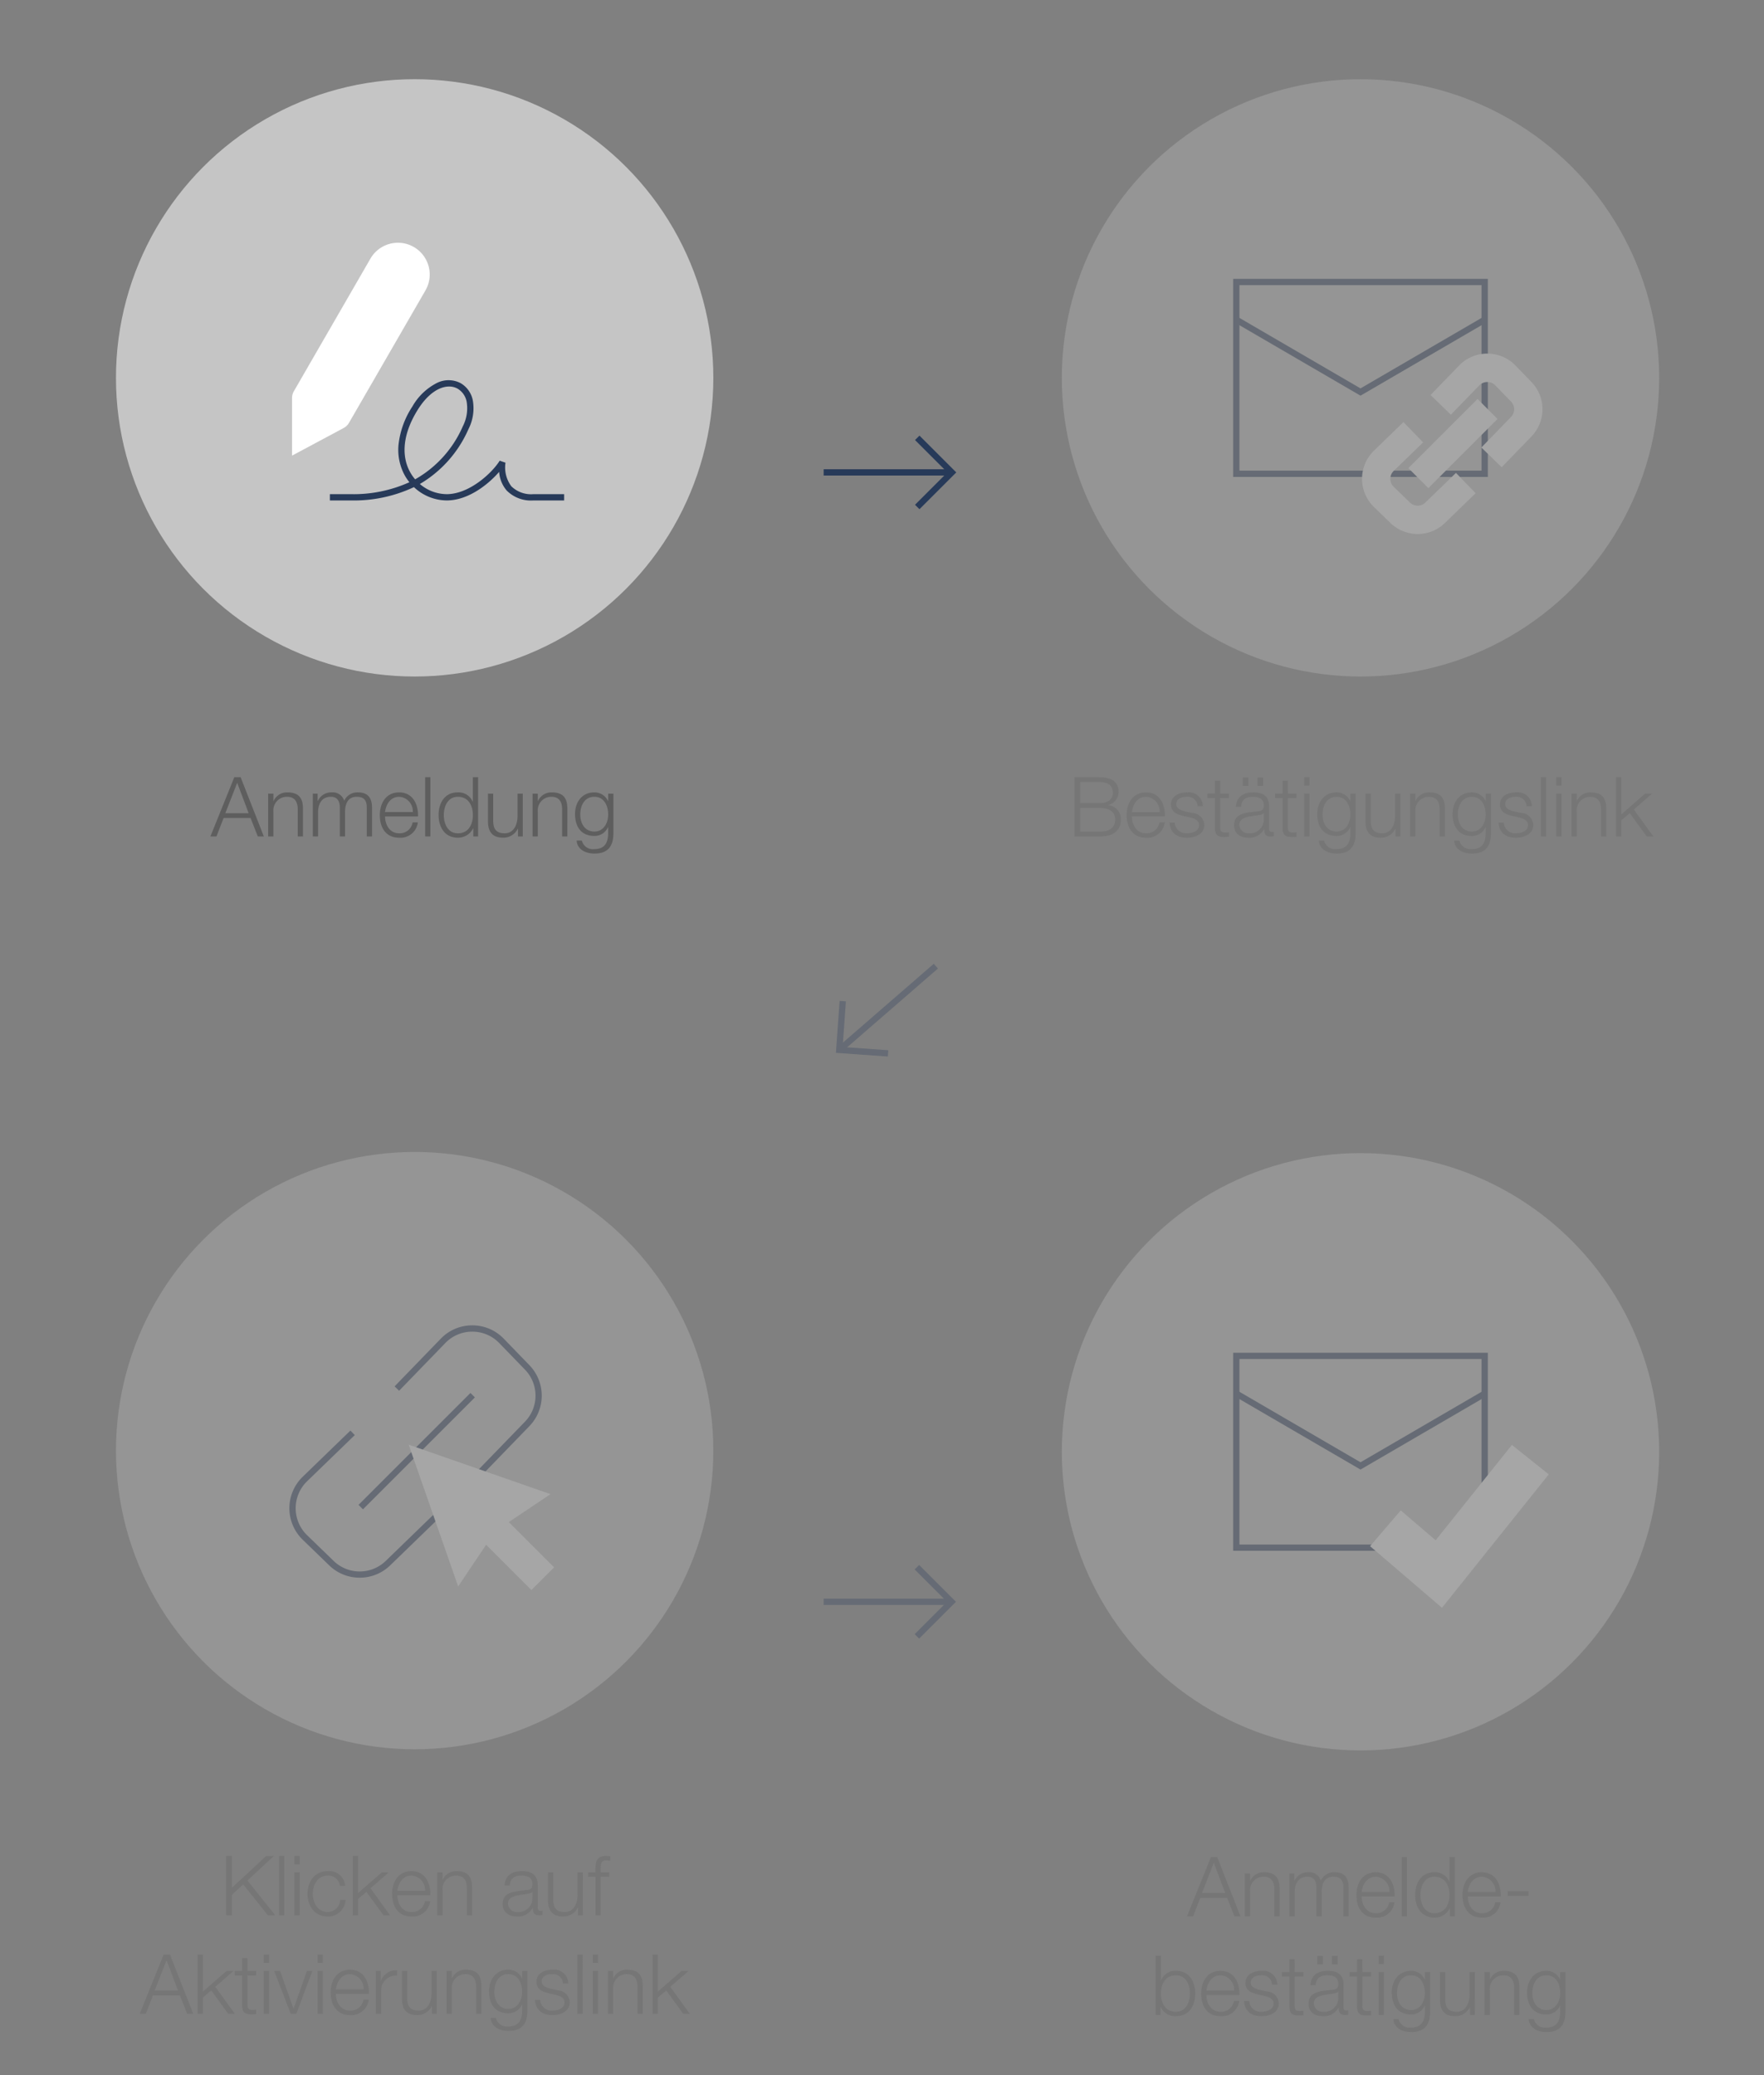 <svg xmlns="http://www.w3.org/2000/svg" width="340" height="400" viewBox="0 0 340 400">
  <rect x="0" y="0" width="340" height="400" fill="#808080" stroke="none"/>
  <g id="Prozessgrafik01_m" transform="translate(-10 -670)">
    <rect id="Rechteck_135" data-name="Rechteck 135" width="340" height="400" transform="translate(10 670)" fill="none"/>
    <g id="Prozessgrafik01_m-2" data-name="Prozessgrafik01_m">
      <g id="Gruppe_123" data-name="Gruppe 123" transform="translate(32.352 892.05)">
        <g id="Gruppe_103" data-name="Gruppe 103" opacity="0.3">
          <g id="Gruppe" transform="translate(4.695 132.129)">
            <path id="Pfad_126" data-name="Pfad 126" d="M1.152,0H2.24V-3.92L4.432-5.952,9.184,0h1.408L5.248-6.7l5.1-4.72H8.88L2.24-5.28v-6.144H1.152ZM11.344,0h1.008V-11.424H11.344ZM14.3-9.808h1.008v-1.616H14.3ZM14.3,0h1.008V-8.256H14.3ZM24.08-5.664A3.076,3.076,0,0,0,20.736-8.5c-2.512,0-3.9,2-3.9,4.368S18.224.24,20.736.24a3.34,3.34,0,0,0,3.408-3.2H23.136a2.483,2.483,0,0,1-2.4,2.352c-1.92,0-2.9-1.776-2.9-3.52s.976-3.52,2.9-3.52a2.234,2.234,0,0,1,2.336,1.984ZM25.552,0H26.56V-3.136L28.192-4.5,31.456,0H32.72L28.96-5.2l3.52-3.056H31.136l-4.576,4v-7.168H25.552Zm8.592-4.7c.176-1.5,1.056-2.944,2.72-2.944A2.785,2.785,0,0,1,39.488-4.7Zm6.352.848c.08-2.32-.992-4.64-3.632-4.64-2.624,0-3.728,2.192-3.728,4.368,0,2.352,1.1,4.368,3.728,4.368a3.362,3.362,0,0,0,3.6-2.96H39.456A2.5,2.5,0,0,1,36.864-.608c-1.92,0-2.72-1.776-2.72-3.248ZM41.84,0h1.008V-4.816A2.606,2.606,0,0,1,45.44-7.648c1.632,0,2.1,1.088,2.1,2.5V0h1.008V-5.312c0-1.968-.7-3.184-3.024-3.184a2.815,2.815,0,0,0-2.64,1.664h-.032V-8.256H41.84ZM55.808-5.728c.048-1.344.944-1.92,2.208-1.92,1.2,0,2.16.336,2.16,1.7,0,.9-.464,1.04-1.3,1.12-2.176.256-4.432.352-4.432,2.656C54.448-.512,55.68.24,57.216.24a3.148,3.148,0,0,0,3.008-1.68h.032c0,.848.16,1.44,1.184,1.44A2.853,2.853,0,0,0,62.1-.064V-.912a.763.763,0,0,1-.32.064.53.53,0,0,1-.592-.608V-5.84c0-2.224-1.584-2.656-3.04-2.656-1.9,0-3.232.832-3.344,2.768ZM60.176-3.2A2.654,2.654,0,0,1,57.3-.608a1.71,1.71,0,0,1-1.84-1.632c0-1.6,2.128-1.6,3.84-1.9.272-.048.72-.128.848-.368h.032Zm9.712-5.056H68.88V-3.92c0,1.68-.752,3.312-2.48,3.312-1.6,0-2.16-.784-2.208-2.272V-8.256H63.184V-2.9c0,1.936.8,3.136,2.9,3.136a3.071,3.071,0,0,0,2.848-1.728h.032V0h.928Zm5.088,0H73.344v-.72c0-.88,0-1.6,1.1-1.6a4.13,4.13,0,0,1,.736.08v-.864a5.174,5.174,0,0,0-.848-.064c-1.632,0-2,.992-2,2.416v.752H70.928v.848h1.408V0h1.008V-7.408h1.632Z" transform="translate(15.398 15)" fill="#5e5e5e"/>
            <path id="Pfad_125" data-name="Pfad 125" d="M5.056-10.336,7.264-4.48h-4.5ZM-.112,0H1.056L2.432-3.552h5.2L9.024,0h1.168L5.712-11.424H4.5ZM11.04,0h1.008V-3.136L13.68-4.5,16.944,0h1.264l-3.76-5.2,3.52-3.056H16.624l-4.576,4v-7.168H11.04Zm9.6-10.736H19.632v2.48h-1.44v.848h1.44V-1.76C19.616-.352,20.08.1,21.424.1c.3,0,.592-.032.9-.032V-.8a7.818,7.818,0,0,1-.864.048c-.72-.048-.816-.432-.816-1.088V-7.408h1.68v-.848H20.64Zm3.152.928H24.8v-1.616H23.792Zm0,9.808H24.8V-8.256H23.792Zm5.2,0h1.072l3.088-8.256h-1.04l-2.56,7.248H29.52L26.928-8.256h-1.12ZM34.16-9.808h1.008v-1.616H34.16ZM34.16,0h1.008V-8.256H34.16ZM37.7-4.7c.176-1.5,1.056-2.944,2.72-2.944A2.785,2.785,0,0,1,43.04-4.7Zm6.352.848c.08-2.32-.992-4.64-3.632-4.64-2.624,0-3.728,2.192-3.728,4.368,0,2.352,1.1,4.368,3.728,4.368a3.362,3.362,0,0,0,3.6-2.96H43.008A2.5,2.5,0,0,1,40.416-.608c-1.92,0-2.72-1.776-2.72-3.248ZM45.408,0h1.008V-4.4a2.844,2.844,0,0,1,3.072-2.96V-8.368a3.032,3.032,0,0,0-3.12,2.048h-.032V-8.256h-.928ZM57.136-8.256H56.128V-3.92c0,1.68-.752,3.312-2.48,3.312-1.6,0-2.16-.784-2.208-2.272V-8.256H50.432V-2.9c0,1.936.8,3.136,2.9,3.136a3.071,3.071,0,0,0,2.848-1.728h.032V0h.928ZM59.024,0h1.008V-4.816a2.606,2.606,0,0,1,2.592-2.832c1.632,0,2.1,1.088,2.1,2.5V0h1.008V-5.312c0-1.968-.7-3.184-3.024-3.184a2.815,2.815,0,0,0-2.64,1.664h-.032V-8.256H59.024ZM74.608-8.256H73.6v1.424h-.032A2.887,2.887,0,0,0,70.944-8.5c-2.384,0-3.728,1.888-3.728,4.16,0,2.368,1.088,4.24,3.728,4.24a2.819,2.819,0,0,0,2.624-1.7H73.6v1.12c0,2.032-.784,3.12-2.656,3.12A2.171,2.171,0,0,1,68.528.8H67.52c.128,1.744,1.776,2.5,3.424,2.5,2.672,0,3.664-1.488,3.664-3.968ZM70.944-.944c-1.872,0-2.72-1.616-2.72-3.28,0-1.712.8-3.424,2.72-3.424S73.6-5.84,73.6-4.224C73.6-2.56,72.688-.944,70.944-.944ZM82.48-5.84A2.706,2.706,0,0,0,79.456-8.5c-1.456,0-3.1.64-3.1,2.32,0,1.392.992,1.872,2.3,2.208l1.3.288c.912.224,1.808.544,1.808,1.5,0,1.152-1.3,1.568-2.256,1.568a2.176,2.176,0,0,1-2.432-2.064H76.064C76.24-.64,77.52.24,79.456.24c1.536,0,3.312-.688,3.312-2.48a2.42,2.42,0,0,0-2.352-2.288l-1.344-.3c-.7-.176-1.712-.512-1.712-1.392,0-1.072,1.056-1.424,1.952-1.424a1.9,1.9,0,0,1,2.16,1.808ZM84.24,0h1.008V-11.424H84.24ZM87.2-9.808h1.008v-1.616H87.2ZM87.2,0h1.008V-8.256H87.2Zm2.928,0h1.008V-4.816a2.606,2.606,0,0,1,2.592-2.832c1.632,0,2.1,1.088,2.1,2.5V0h1.008V-5.312c0-1.968-.7-3.184-3.024-3.184a2.815,2.815,0,0,0-2.64,1.664h-.032V-8.256H90.128Zm8.608,0h1.008V-3.136l1.632-1.36L104.64,0H105.9l-3.76-5.2,3.52-3.056H104.32l-4.576,4v-7.168H98.736Z" transform="translate(0 34)" fill="#5e5e5e"/>
          </g>
          <circle id="Ellipse_11" data-name="Ellipse 11" cx="57.57" cy="57.57" r="57.57" fill="#c5c5c5"/>
          <path id="Pfad_105" data-name="Pfad 105" d="M79.957,959.626l-.857-.857,21.574-21.574.857.857Z" transform="translate(-32.352 -890.741)" fill="#273a59"/>
          <path id="Pfad_106" data-name="Pfad 106" d="M102.784,953.146l-.87-.843,9.251-9.549a7.207,7.207,0,0,0,0-10.074l-4.938-5.1a7.182,7.182,0,0,0-5.2-2.2h0a7.181,7.181,0,0,0-5.2,2.2l-8.9,9.191-.87-.843,8.9-9.191a8.383,8.383,0,0,1,6.069-2.571h0a8.384,8.384,0,0,1,6.069,2.57l4.938,5.1a8.451,8.451,0,0,1,0,11.76Z" transform="translate(-32.352 -890.741)" fill="#273a59"/>
          <path id="Pfad_107" data-name="Pfad 107" d="M79.327,972.806a8.409,8.409,0,0,1-5.88-2.381l-5.1-4.938a8.451,8.451,0,0,1,0-12.139l9.192-8.9.843.87-9.191,8.9a7.239,7.239,0,0,0,0,10.4l5.1,4.938a7.208,7.208,0,0,0,10.074,0l9.549-9.251.843.87-9.549,9.251A8.409,8.409,0,0,1,79.327,972.806Z" transform="translate(-32.352 -890.741)" fill="#273a59"/>
          <path id="Pfad_108" data-name="Pfad 108" d="M116.1,956.7l-27.33-9.537,9.535,27.331,5.391-8.031,8.724,8.725,4.375-4.375-8.725-8.724Z" transform="translate(-32.352 -890.741)" fill="#fff"/>
        </g>
        <g id="Gruppe_104" data-name="Gruppe 104" transform="translate(136.403 80.044)" opacity="0.3">
          <path id="Pfad_109" data-name="Pfad 109" d="M192.319,978.057H167.68v-1.212h24.639Z" transform="translate(-167.68 -970.785)" fill="#273a59"/>
          <path id="Pfad_110" data-name="Pfad 110" d="M186.081,984.546l-.857-.857,6.238-6.237-6.238-6.237.857-.857,7.094,7.095Z" transform="translate(-167.68 -970.785)" fill="#273a59"/>
        </g>
        <g id="Gruppe_105" data-name="Gruppe 105" transform="translate(182.306 0.223)" opacity="0.3">
          <g id="Gruppe-2" data-name="Gruppe" transform="translate(17.133 132.126)">
            <path id="Pfad_127" data-name="Pfad 127" d="M5.056-10.336,7.264-4.48h-4.5ZM-.112,0H1.056L2.432-3.552h5.2L9.024,0h1.168L5.712-11.424H4.5ZM11.024,0h1.008V-4.816a2.606,2.606,0,0,1,2.592-2.832c1.632,0,2.1,1.088,2.1,2.5V0h1.008V-5.312c0-1.968-.7-3.184-3.024-3.184a2.815,2.815,0,0,0-2.64,1.664h-.032V-8.256H11.024Zm8.608,0H20.64V-4.608c0-1.728.736-3.04,2.464-3.04,1.3,0,1.728.928,1.728,2.048V0H25.84V-4.672c0-1.536.5-2.976,2.24-2.976,1.456,0,1.952.736,1.952,2.1V0H31.04V-5.6c0-1.936-.912-2.9-2.736-2.9A2.791,2.791,0,0,0,25.68-6.88,2.3,2.3,0,0,0,23.312-8.5a2.841,2.841,0,0,0-2.7,1.632H20.56V-8.256h-.928Zm13.92-4.7c.176-1.5,1.056-2.944,2.72-2.944A2.785,2.785,0,0,1,38.9-4.7Zm6.352.848c.08-2.32-.992-4.64-3.632-4.64-2.624,0-3.728,2.192-3.728,4.368,0,2.352,1.1,4.368,3.728,4.368a3.362,3.362,0,0,0,3.6-2.96H38.864A2.5,2.5,0,0,1,36.272-.608c-1.92,0-2.72-1.776-2.72-3.248ZM41.28,0h1.008V-11.424H41.28ZM51.488-11.424H50.48v4.736h-.032A2.945,2.945,0,0,0,47.584-8.5c-2.512,0-3.712,2.016-3.712,4.368S45.072.24,47.584.24a3.242,3.242,0,0,0,2.944-1.808h.032V0h.928Zm-6.608,7.3c0-1.712.784-3.52,2.7-3.52,2.128,0,2.9,1.808,2.9,3.52s-.768,3.52-2.9,3.52C45.664-.608,44.88-2.416,44.88-4.128ZM54-4.7c.176-1.5,1.056-2.944,2.72-2.944A2.785,2.785,0,0,1,59.344-4.7Zm6.352.848c.08-2.32-.992-4.64-3.632-4.64C54.1-8.5,52.992-6.3,52.992-4.128,52.992-1.776,54.1.24,56.72.24a3.362,3.362,0,0,0,3.6-2.96H59.312A2.5,2.5,0,0,1,56.72-.608C54.8-.608,54-2.384,54-3.856Zm5.36-.08v-.928h-4v.928Z" transform="translate(7.109 15)" fill="#5e5e5e"/>
            <path id="Pfad_128" data-name="Pfad 128" d="M.96,0h.928V-1.568H1.92A3.05,3.05,0,0,0,4.864.24c2.512,0,3.712-2.016,3.712-4.368S7.376-8.5,4.864-8.5A2.945,2.945,0,0,0,2-6.688H1.968v-4.736H.96ZM7.568-4.128c0,1.712-.784,3.52-2.7,3.52-2.128,0-2.9-1.808-2.9-3.52s.768-3.52,2.9-3.52C6.784-7.648,7.568-5.84,7.568-4.128ZM10.736-4.7c.176-1.5,1.056-2.944,2.72-2.944A2.785,2.785,0,0,1,16.08-4.7Zm6.352.848c.08-2.32-.992-4.64-3.632-4.64C10.832-8.5,9.728-6.3,9.728-4.128c0,2.352,1.1,4.368,3.728,4.368a3.362,3.362,0,0,0,3.6-2.96H16.048A2.5,2.5,0,0,1,13.456-.608c-1.92,0-2.72-1.776-2.72-3.248ZM24.4-5.84A2.706,2.706,0,0,0,21.376-8.5c-1.456,0-3.1.64-3.1,2.32,0,1.392.992,1.872,2.3,2.208l1.3.288c.912.224,1.808.544,1.808,1.5,0,1.152-1.3,1.568-2.256,1.568a2.176,2.176,0,0,1-2.432-2.064H17.984C18.16-.64,19.44.24,21.376.24c1.536,0,3.312-.688,3.312-2.48a2.42,2.42,0,0,0-2.352-2.288l-1.344-.3c-.7-.176-1.712-.512-1.712-1.392,0-1.072,1.056-1.424,1.952-1.424a1.9,1.9,0,0,1,2.16,1.808Zm3.344-4.9H26.736v2.48H25.3v.848h1.44V-1.76C26.72-.352,27.184.1,28.528.1c.3,0,.592-.032.9-.032V-.8a7.818,7.818,0,0,1-.864.048c-.72-.048-.816-.432-.816-1.088V-7.408h1.68v-.848h-1.68Zm4.048,5.008c.048-1.344.944-1.92,2.208-1.92,1.2,0,2.16.336,2.16,1.7,0,.9-.464,1.04-1.3,1.12-2.176.256-4.432.352-4.432,2.656C30.432-.512,31.664.24,33.2.24a3.148,3.148,0,0,0,3.008-1.68h.032c0,.848.16,1.44,1.184,1.44a2.853,2.853,0,0,0,.656-.064V-.912a.763.763,0,0,1-.32.064.53.53,0,0,1-.592-.608V-5.84c0-2.224-1.584-2.656-3.04-2.656-1.9,0-3.232.832-3.344,2.768ZM36.16-3.2A2.654,2.654,0,0,1,33.28-.608,1.71,1.71,0,0,1,31.44-2.24c0-1.6,2.128-1.6,3.84-1.9.272-.048.72-.128.848-.368h.032ZM33.184-9.76v-1.616H32.1V-9.76Zm2.832,0v-1.616H34.928V-9.76Zm4.768-.976H39.776v2.48h-1.44v.848h1.44V-1.76C39.76-.352,40.224.1,41.568.1c.3,0,.592-.032.9-.032V-.8a7.818,7.818,0,0,1-.864.048c-.72-.048-.816-.432-.816-1.088V-7.408h1.68v-.848h-1.68Zm3.152.928h1.008v-1.616H43.936Zm0,9.808h1.008V-8.256H43.936Zm9.92-8.256H52.848v1.424h-.032A2.887,2.887,0,0,0,50.192-8.5c-2.384,0-3.728,1.888-3.728,4.16,0,2.368,1.088,4.24,3.728,4.24a2.819,2.819,0,0,0,2.624-1.7h.032v1.12c0,2.032-.784,3.12-2.656,3.12A2.171,2.171,0,0,1,47.776.8H46.768c.128,1.744,1.776,2.5,3.424,2.5,2.672,0,3.664-1.488,3.664-3.968ZM50.192-.944c-1.872,0-2.72-1.616-2.72-3.28,0-1.712.8-3.424,2.72-3.424s2.656,1.808,2.656,3.424C52.848-2.56,51.936-.944,50.192-.944ZM62.464-8.256H61.456V-3.92c0,1.68-.752,3.312-2.48,3.312-1.6,0-2.16-.784-2.208-2.272V-8.256H55.76V-2.9c0,1.936.8,3.136,2.9,3.136A3.071,3.071,0,0,0,61.5-1.488h.032V0h.928ZM64.352,0H65.36V-4.816a2.606,2.606,0,0,1,2.592-2.832c1.632,0,2.1,1.088,2.1,2.5V0h1.008V-5.312c0-1.968-.7-3.184-3.024-3.184a2.815,2.815,0,0,0-2.64,1.664H65.36V-8.256H64.352ZM79.936-8.256H78.928v1.424H78.9A2.887,2.887,0,0,0,76.272-8.5c-2.384,0-3.728,1.888-3.728,4.16,0,2.368,1.088,4.24,3.728,4.24a2.819,2.819,0,0,0,2.624-1.7h.032v1.12c0,2.032-.784,3.12-2.656,3.12A2.171,2.171,0,0,1,73.856.8H72.848c.128,1.744,1.776,2.5,3.424,2.5,2.672,0,3.664-1.488,3.664-3.968ZM76.272-.944c-1.872,0-2.72-1.616-2.72-3.28,0-1.712.8-3.424,2.72-3.424s2.656,1.808,2.656,3.424C78.928-2.56,78.016-.944,76.272-.944Z" transform="translate(0 34)" fill="#5e5e5e"/>
          </g>
          <circle id="Ellipse_12" data-name="Ellipse 12" cx="57.57" cy="57.57" r="57.57" fill="#c5c5c5"/>
          <path id="Pfad_111" data-name="Pfad 111" d="M245.535,929.445h49.086v38.178H245.535Zm47.874,1.212H246.747v35.754h46.662Z" transform="translate(-212.508 -890.964)" fill="#273a59"/>
          <path id="Pfad_112" data-name="Pfad 112" d="M270.078,951.962l-24.242-14.116.61-1.047,23.632,13.76L293.71,936.8l.61,1.047Z" transform="translate(-212.508 -890.964)" fill="#273a59"/>
          <path id="Pfad_113" data-name="Pfad 113" d="M285.783,978.612l-13.861-11.881,5.916-6.9,6.721,5.761,14.7-18.38,7.1,5.678Z" transform="translate(-212.508 -890.964)" fill="#fff"/>
        </g>
      </g>
      <g id="Gruppe_102" data-name="Gruppe 102" transform="translate(171.769 856.237)" opacity="0.3">
        <path id="Pfad_103" data-name="Pfad 103" d="M171.092,872.288l-.794-.915,18.61-16.147.794.915Z" transform="translate(-170.694 -855.683)" fill="#273a59"/>
        <path id="Pfad_104" data-name="Pfad 104" d="M180.055,873.1l-10.009-.709.71-10.008,1.209.086-.624,8.8,8.8.623Z" transform="translate(-170.694 -855.683)" fill="#273a59"/>
      </g>
      <g id="Gruppe_122" data-name="Gruppe 122" transform="translate(32.352 685.266)">
        <path id="Pfad_123" data-name="Pfad 123" d="M5.056-10.336,7.264-4.48h-4.5ZM-.112,0H1.056L2.432-3.552h5.2L9.024,0h1.168L5.712-11.424H4.5ZM11.024,0h1.008V-4.816a2.606,2.606,0,0,1,2.592-2.832c1.632,0,2.1,1.088,2.1,2.5V0h1.008V-5.312c0-1.968-.7-3.184-3.024-3.184a2.815,2.815,0,0,0-2.64,1.664h-.032V-8.256H11.024Zm8.608,0H20.64V-4.608c0-1.728.736-3.04,2.464-3.04,1.3,0,1.728.928,1.728,2.048V0H25.84V-4.672c0-1.536.5-2.976,2.24-2.976,1.456,0,1.952.736,1.952,2.1V0H31.04V-5.6c0-1.936-.912-2.9-2.736-2.9A2.791,2.791,0,0,0,25.68-6.88,2.3,2.3,0,0,0,23.312-8.5a2.841,2.841,0,0,0-2.7,1.632H20.56V-8.256h-.928Zm13.92-4.7c.176-1.5,1.056-2.944,2.72-2.944A2.785,2.785,0,0,1,38.9-4.7Zm6.352.848c.08-2.32-.992-4.64-3.632-4.64-2.624,0-3.728,2.192-3.728,4.368,0,2.352,1.1,4.368,3.728,4.368a3.362,3.362,0,0,0,3.6-2.96H38.864A2.5,2.5,0,0,1,36.272-.608c-1.92,0-2.72-1.776-2.72-3.248ZM41.28,0h1.008V-11.424H41.28ZM51.488-11.424H50.48v4.736h-.032A2.945,2.945,0,0,0,47.584-8.5c-2.512,0-3.712,2.016-3.712,4.368S45.072.24,47.584.24a3.242,3.242,0,0,0,2.944-1.808h.032V0h.928Zm-6.608,7.3c0-1.712.784-3.52,2.7-3.52,2.128,0,2.9,1.808,2.9,3.52s-.768,3.52-2.9,3.52C45.664-.608,44.88-2.416,44.88-4.128ZM60.1-8.256H59.088V-3.92c0,1.68-.752,3.312-2.48,3.312-1.6,0-2.16-.784-2.208-2.272V-8.256H53.392V-2.9c0,1.936.8,3.136,2.9,3.136a3.071,3.071,0,0,0,2.848-1.728h.032V0H60.1ZM61.984,0h1.008V-4.816a2.606,2.606,0,0,1,2.592-2.832c1.632,0,2.1,1.088,2.1,2.5V0h1.008V-5.312c0-1.968-.7-3.184-3.024-3.184a2.815,2.815,0,0,0-2.64,1.664h-.032V-8.256H61.984ZM77.568-8.256H76.56v1.424h-.032A2.887,2.887,0,0,0,73.9-8.5c-2.384,0-3.728,1.888-3.728,4.16,0,2.368,1.088,4.24,3.728,4.24a2.819,2.819,0,0,0,2.624-1.7h.032v1.12c0,2.032-.784,3.12-2.656,3.12A2.171,2.171,0,0,1,71.488.8H70.48c.128,1.744,1.776,2.5,3.424,2.5,2.672,0,3.664-1.488,3.664-3.968ZM73.9-.944c-1.872,0-2.72-1.616-2.72-3.28,0-1.712.8-3.424,2.72-3.424S76.56-5.84,76.56-4.224C76.56-2.56,75.648-.944,73.9-.944Z" transform="translate(18.312 145.968)" fill="#5e5e5e"/>
        <circle id="Ellipse_9" data-name="Ellipse 9" cx="57.57" cy="57.57" r="57.57" fill="#c5c5c5"/>
        <path id="Pfad_94" data-name="Pfad 94" d="M92.013,725.711,77.269,751.249a2.625,2.625,0,0,1-1.035,1l-9.946,5.325v-11.1a2.625,2.625,0,0,1,.352-1.313l14.767-25.577a6.124,6.124,0,0,1,10.607,6.124Z" transform="translate(-32.352 -685.012)" fill="#fff"/>
        <path id="Pfad_95" data-name="Pfad 95" d="M73.584,766.216V765c1.225,0,.758,0,4.026,0a26.177,26.177,0,0,0,11.3-2.3A9.329,9.329,0,0,1,88,761.358a10.3,10.3,0,0,1-1.191-5.85,16.658,16.658,0,0,1,2.678-7.409,11.37,11.37,0,0,1,4.735-4.538,5.033,5.033,0,0,1,4.516.017,4.913,4.913,0,0,1,2.412,3.457,8.827,8.827,0,0,1-.857,5.429,22.882,22.882,0,0,1-9.369,10.579A8.038,8.038,0,0,0,96.092,765c4.436,0,8.845-4.2,10.219-6.451l1.119.383a6.085,6.085,0,0,0,1.126,4.55A5.439,5.439,0,0,0,112.8,765h5.933v1.212H112.8a6.579,6.579,0,0,1-5.145-1.921,6.16,6.16,0,0,1-1.449-3.586c-2.048,2.37-5.916,5.507-10.112,5.507a9.3,9.3,0,0,1-6.31-2.567,27.207,27.207,0,0,1-12.172,2.567C74.341,766.214,74.81,766.216,73.584,766.216Zm22.977-21.965c-1.8,0-4.048,1.284-6.049,4.489-2.775,4.445-3.292,8.717-1.455,12.029a8.175,8.175,0,0,0,.958,1.372,21.623,21.623,0,0,0,9.176-10.191,7.639,7.639,0,0,0,.768-4.677,3.724,3.724,0,0,0-1.8-2.631A3.32,3.32,0,0,0,96.561,744.251Z" transform="translate(-32.352 -685.012)" fill="#273a59"/>
        <path id="Pfad_96" data-name="Pfad 96" d="M192.319,761.411H167.68V760.2h24.639Z" transform="translate(-31.277 -685.012)" fill="#273a59"/>
        <path id="Pfad_97" data-name="Pfad 97" d="M186.081,767.9l-.857-.857,6.238-6.237-6.238-6.237.857-.857,7.094,7.095Z" transform="translate(-31.21 -685.012)" fill="#273a59"/>
        <g id="Gruppe_101" data-name="Gruppe 101" transform="translate(182.306 0.003)" opacity="0.3">
          <path id="Pfad_124" data-name="Pfad 124" d="M2.24-10.5H5.984c1.712,0,2.576.72,2.576,2.144,0,1.072-.848,1.936-2.576,1.936H2.24ZM1.152,0H5.984c3.712,0,4.1-2.16,4.1-3.248A2.677,2.677,0,0,0,7.664-6.032v-.032a2.593,2.593,0,0,0,1.984-2.56c0-2.128-1.744-2.8-3.664-2.8H1.152ZM2.24-5.488H5.984c1.92,0,3.008.736,3.008,2.208C8.992-1.424,7.6-.928,5.984-.928H2.24Zm9.984.784c.176-1.5,1.056-2.944,2.72-2.944A2.785,2.785,0,0,1,17.568-4.7Zm6.352.848c.08-2.32-.992-4.64-3.632-4.64-2.624,0-3.728,2.192-3.728,4.368,0,2.352,1.1,4.368,3.728,4.368a3.362,3.362,0,0,0,3.6-2.96H17.536A2.5,2.5,0,0,1,14.944-.608c-1.92,0-2.72-1.776-2.72-3.248ZM25.888-5.84A2.706,2.706,0,0,0,22.864-8.5c-1.456,0-3.1.64-3.1,2.32,0,1.392.992,1.872,2.3,2.208l1.3.288c.912.224,1.808.544,1.808,1.5,0,1.152-1.3,1.568-2.256,1.568A2.176,2.176,0,0,1,20.48-2.672H19.472C19.648-.64,20.928.24,22.864.24c1.536,0,3.312-.688,3.312-2.48a2.42,2.42,0,0,0-2.352-2.288l-1.344-.3c-.7-.176-1.712-.512-1.712-1.392,0-1.072,1.056-1.424,1.952-1.424A1.9,1.9,0,0,1,24.88-5.84Zm3.344-4.9H28.224v2.48h-1.44v.848h1.44V-1.76C28.208-.352,28.672.1,30.016.1c.3,0,.592-.032.9-.032V-.8a7.818,7.818,0,0,1-.864.048c-.72-.048-.816-.432-.816-1.088V-7.408h1.68v-.848h-1.68ZM33.28-5.728c.048-1.344.944-1.92,2.208-1.92,1.2,0,2.16.336,2.16,1.7,0,.9-.464,1.04-1.3,1.12-2.176.256-4.432.352-4.432,2.656C31.92-.512,33.152.24,34.688.24A3.148,3.148,0,0,0,37.7-1.44h.032c0,.848.16,1.44,1.184,1.44a2.853,2.853,0,0,0,.656-.064V-.912a.763.763,0,0,1-.32.064.53.53,0,0,1-.592-.608V-5.84c0-2.224-1.584-2.656-3.04-2.656-1.9,0-3.232.832-3.344,2.768ZM37.648-3.2a2.654,2.654,0,0,1-2.88,2.592,1.71,1.71,0,0,1-1.84-1.632c0-1.6,2.128-1.6,3.84-1.9.272-.048.72-.128.848-.368h.032ZM34.672-9.76v-1.616H33.584V-9.76Zm2.832,0v-1.616H36.416V-9.76Zm4.768-.976H41.264v2.48h-1.44v.848h1.44V-1.76C41.248-.352,41.712.1,43.056.1c.3,0,.592-.032.9-.032V-.8a7.818,7.818,0,0,1-.864.048c-.72-.048-.816-.432-.816-1.088V-7.408h1.68v-.848h-1.68Zm3.152.928h1.008v-1.616H45.424Zm0,9.808h1.008V-8.256H45.424Zm9.92-8.256H54.336v1.424H54.3A2.887,2.887,0,0,0,51.68-8.5c-2.384,0-3.728,1.888-3.728,4.16,0,2.368,1.088,4.24,3.728,4.24a2.819,2.819,0,0,0,2.624-1.7h.032v1.12c0,2.032-.784,3.12-2.656,3.12A2.171,2.171,0,0,1,49.264.8H48.256c.128,1.744,1.776,2.5,3.424,2.5,2.672,0,3.664-1.488,3.664-3.968ZM51.68-.944c-1.872,0-2.72-1.616-2.72-3.28,0-1.712.8-3.424,2.72-3.424s2.656,1.808,2.656,3.424C54.336-2.56,53.424-.944,51.68-.944ZM63.952-8.256H62.944V-3.92c0,1.68-.752,3.312-2.48,3.312-1.6,0-2.16-.784-2.208-2.272V-8.256H57.248V-2.9c0,1.936.8,3.136,2.9,3.136a3.071,3.071,0,0,0,2.848-1.728h.032V0h.928ZM65.84,0h1.008V-4.816A2.606,2.606,0,0,1,69.44-7.648c1.632,0,2.1,1.088,2.1,2.5V0h1.008V-5.312c0-1.968-.7-3.184-3.024-3.184a2.815,2.815,0,0,0-2.64,1.664h-.032V-8.256H65.84ZM81.424-8.256H80.416v1.424h-.032A2.887,2.887,0,0,0,77.76-8.5c-2.384,0-3.728,1.888-3.728,4.16,0,2.368,1.088,4.24,3.728,4.24a2.819,2.819,0,0,0,2.624-1.7h.032v1.12c0,2.032-.784,3.12-2.656,3.12A2.171,2.171,0,0,1,75.344.8H74.336c.128,1.744,1.776,2.5,3.424,2.5,2.672,0,3.664-1.488,3.664-3.968ZM77.76-.944c-1.872,0-2.72-1.616-2.72-3.28,0-1.712.8-3.424,2.72-3.424s2.656,1.808,2.656,3.424C80.416-2.56,79.5-.944,77.76-.944ZM89.3-5.84A2.706,2.706,0,0,0,86.272-8.5c-1.456,0-3.1.64-3.1,2.32,0,1.392.992,1.872,2.3,2.208l1.3.288c.912.224,1.808.544,1.808,1.5,0,1.152-1.3,1.568-2.256,1.568a2.176,2.176,0,0,1-2.432-2.064H82.88C83.056-.64,84.336.24,86.272.24c1.536,0,3.312-.688,3.312-2.48a2.42,2.42,0,0,0-2.352-2.288l-1.344-.3c-.7-.176-1.712-.512-1.712-1.392,0-1.072,1.056-1.424,1.952-1.424a1.9,1.9,0,0,1,2.16,1.808ZM91.056,0h1.008V-11.424H91.056Zm2.96-9.808h1.008v-1.616H94.016Zm0,9.808h1.008V-8.256H94.016Zm2.928,0h1.008V-4.816a2.606,2.606,0,0,1,2.592-2.832c1.632,0,2.1,1.088,2.1,2.5V0h1.008V-5.312c0-1.968-.7-3.184-3.024-3.184a2.815,2.815,0,0,0-2.64,1.664h-.032V-8.256H96.944Zm8.608,0h1.008V-3.136l1.632-1.36L111.456,0h1.264l-3.76-5.2,3.52-3.056h-1.344l-4.576,4v-7.168h-1.008Z" transform="translate(1.289 145.968)" fill="#5e5e5e"/>
          <circle id="Ellipse_10" data-name="Ellipse 10" cx="57.57" cy="57.57" r="57.57" fill="#c5c5c5"/>
          <path id="Pfad_98" data-name="Pfad 98" d="M245.535,723.5h49.086v38.178H245.535Zm47.874,1.212H246.747v35.754h46.662Z" transform="translate(-212.508 -685.015)" fill="#273a59"/>
          <path id="Pfad_99" data-name="Pfad 99" d="M270.078,746.013,245.836,731.9l.61-1.047,23.632,13.76,23.632-13.76.61,1.047Z" transform="translate(-212.508 -685.015)" fill="#273a59"/>
          <path id="Pfad_100" data-name="Pfad 100" d="M283.159,763.836,279.3,759.98l13.332-13.332,3.857,3.857Z" transform="translate(-212.508 -685.015)" fill="#fff"/>
          <path id="Pfad_101" data-name="Pfad 101" d="M297.291,759.805l-3.917-3.795,5.717-5.9a2.113,2.113,0,0,0,0-2.952l-3.051-3.15a2.172,2.172,0,0,0-3.046,0l-5.5,5.68-3.917-3.8,5.5-5.68a7.512,7.512,0,0,1,5.439-2.3h0a7.514,7.514,0,0,1,5.441,2.3l3.051,3.15a7.543,7.543,0,0,1,0,10.542Z" transform="translate(-212.508 -685.015)" fill="#fff"/>
          <path id="Pfad_102" data-name="Pfad 102" d="M281.1,772.684a7.553,7.553,0,0,1-5.271-2.147l-3.15-3.052a7.576,7.576,0,0,1,0-10.881l5.68-5.5,3.795,3.917-5.68,5.5a2.122,2.122,0,0,0,0,3.047l3.15,3.052a2.113,2.113,0,0,0,2.952,0l5.9-5.717,3.795,3.917-5.9,5.717A7.554,7.554,0,0,1,281.1,772.684Z" transform="translate(-212.508 -685.015)" fill="#fff"/>
        </g>
      </g>
    </g>
  </g>
</svg>
